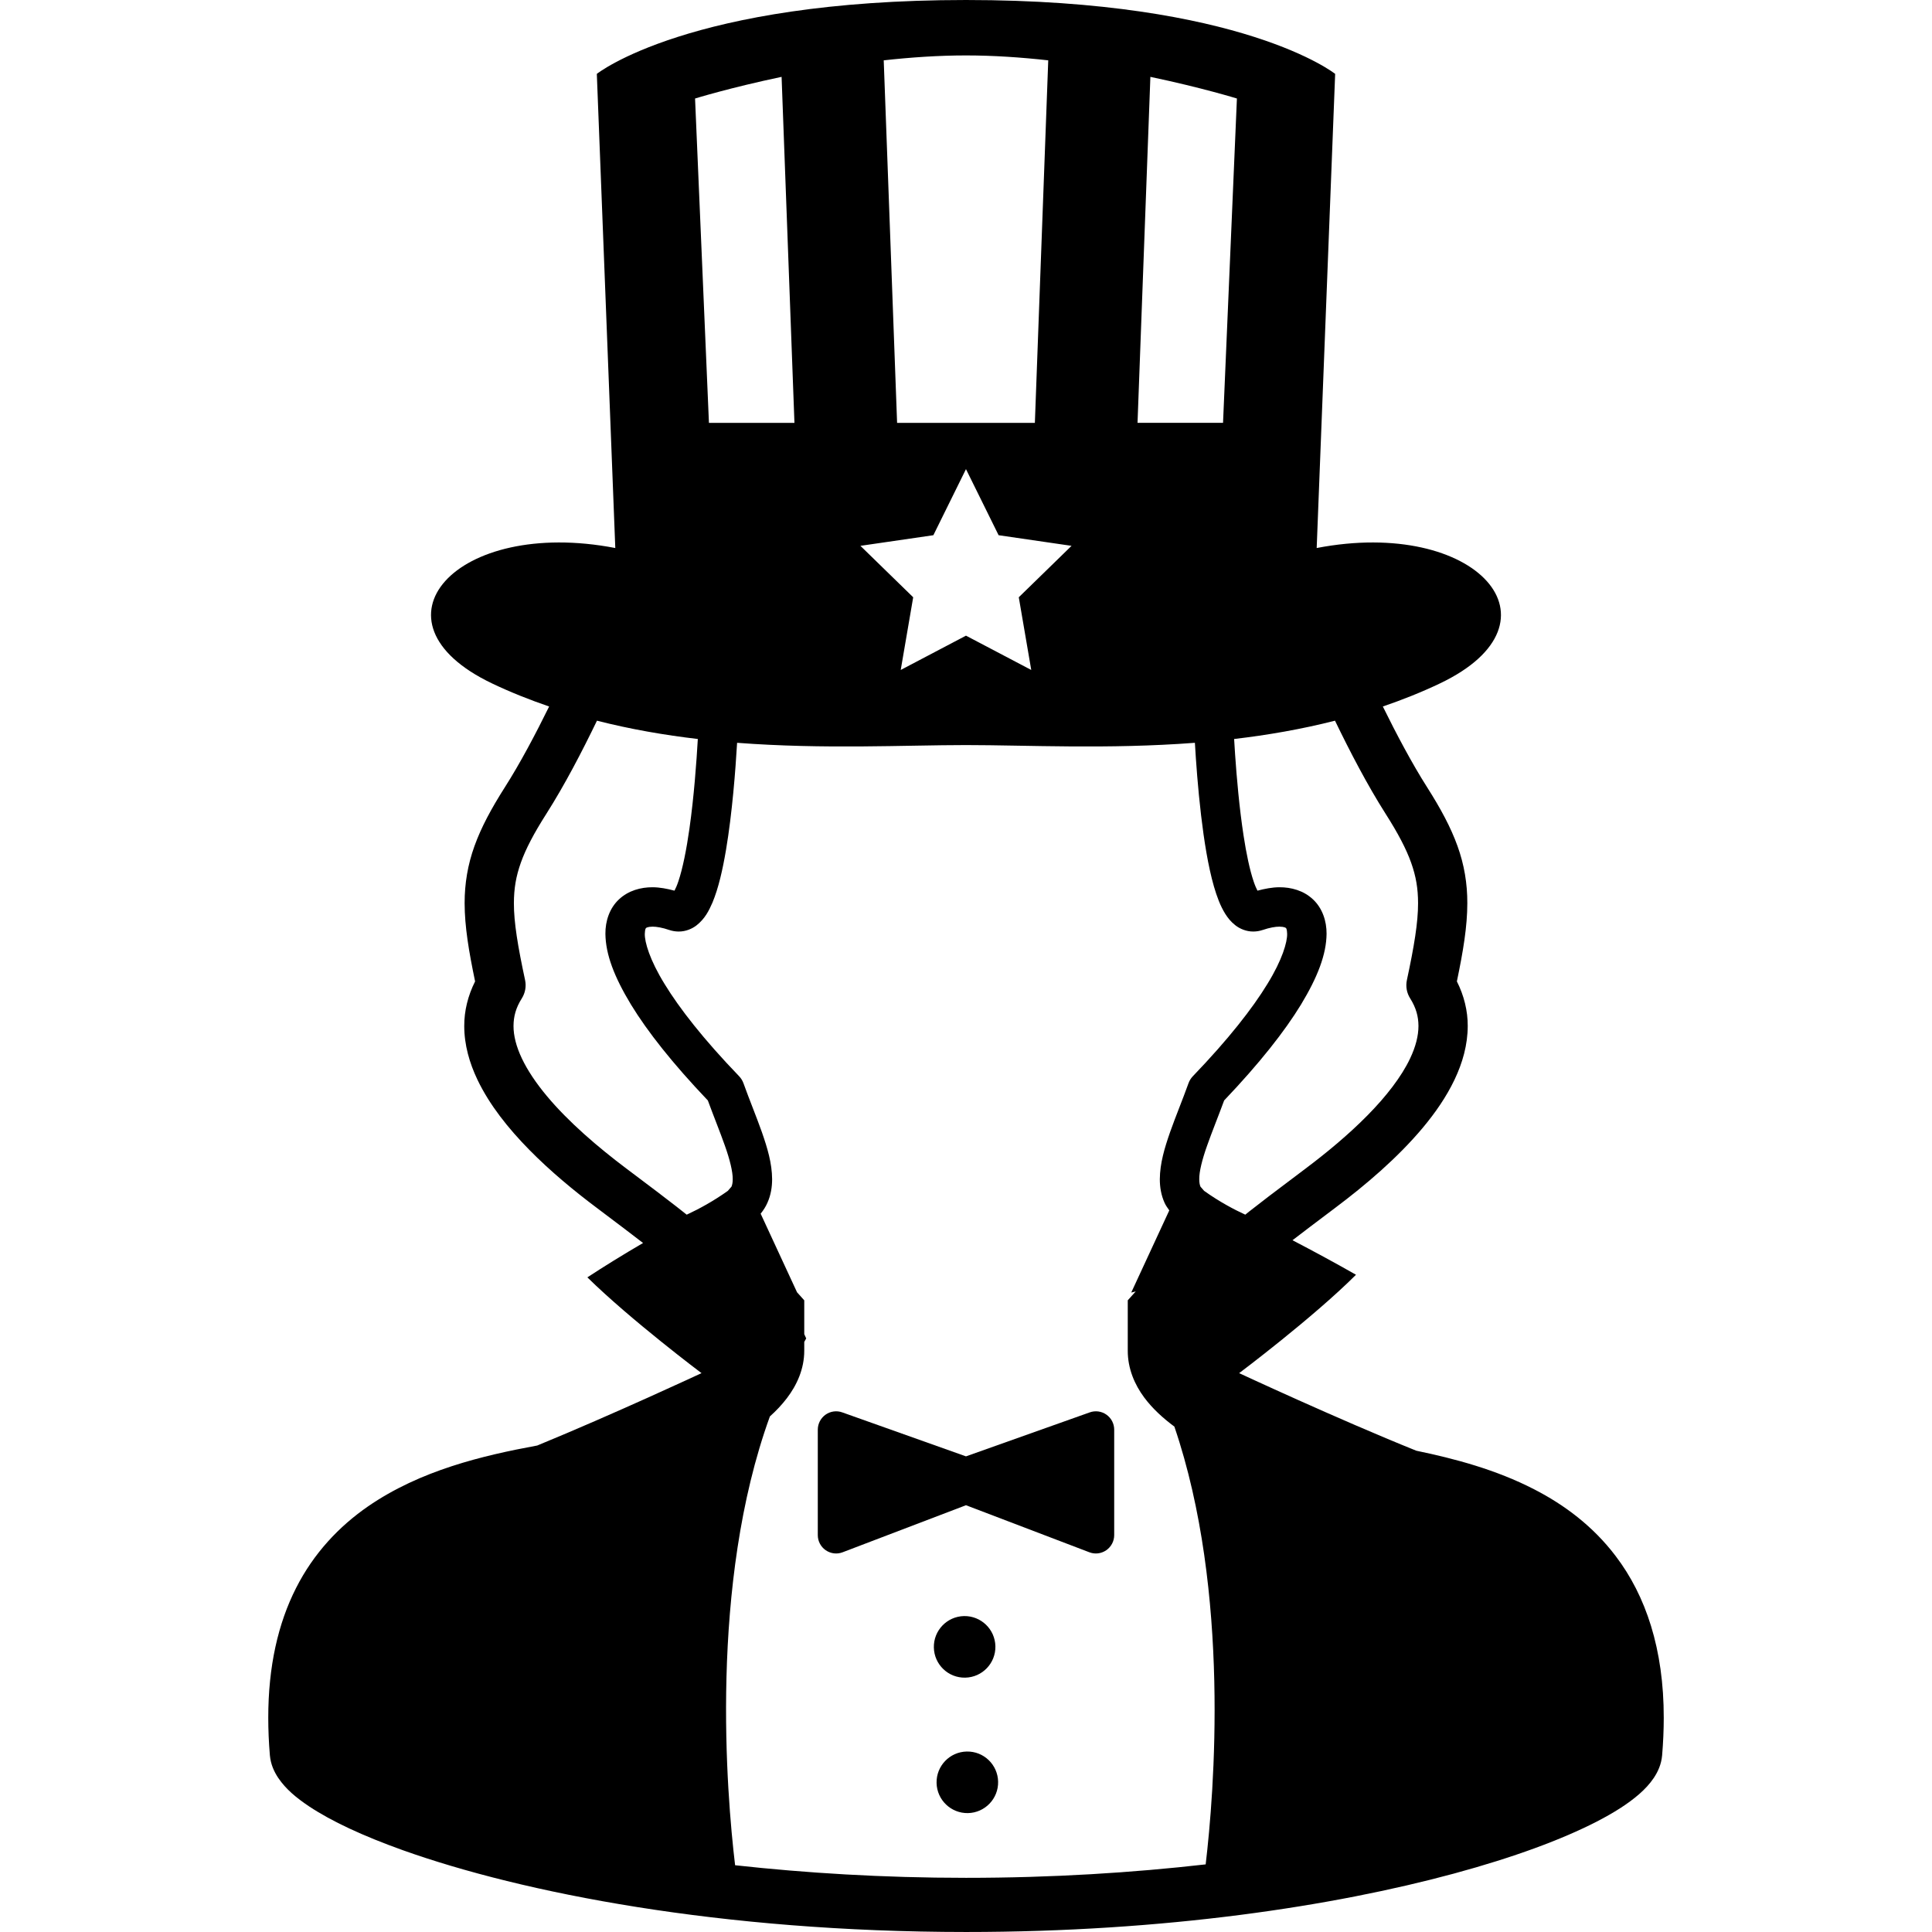 <?xml version="1.0" encoding="utf-8"?>

<!DOCTYPE svg PUBLIC "-//W3C//DTD SVG 1.1//EN" "http://www.w3.org/Graphics/SVG/1.1/DTD/svg11.dtd">

<svg height="800px" width="800px" version="1.1" id="_x32_" xmlns="http://www.w3.org/2000/svg" xmlns:xlink="http://www.w3.org/1999/xlink" 
	 viewBox="0 0 512 512"  xml:space="preserve">
<style type="text/css">
	.st0{fill:#000000;}
</style>
<g>
	<path class="st0" d="M288.786,374.298l-32.792,11.653l-32.78-11.653c-1.485-0.537-3.137-0.309-4.431,0.602
		c-1.286,0.911-2.059,2.401-2.059,3.979v27.946c0,1.595,0.786,3.101,2.104,4.004c1.318,0.912,3.003,1.115,4.488,0.537l32.678-12.466
		l32.69,12.466c1.489,0.578,3.166,0.375,4.488-0.537c1.31-0.903,2.104-2.409,2.104-4.004v-27.946c0-1.578-0.765-3.068-2.059-3.979
		C291.923,373.988,290.271,373.761,288.786,374.298z"/>
	<path class="st0" d="M255.799,444.594c4.504-0.09,8.081-3.817,7.991-8.317c-0.089-4.508-3.817-8.081-8.317-8
		c-4.508,0.09-8.089,3.825-7.992,8.326C247.571,441.102,251.29,444.691,255.799,444.594z"/>
	<path class="st0" d="M256.193,464.174c-4.508,0.089-8.081,3.817-7.991,8.317c0.089,4.508,3.816,8.081,8.317,8
		c4.504-0.098,8.089-3.825,7.992-8.326C264.421,467.664,260.702,464.075,256.193,464.174z"/>
	<path class="st0" d="M428.177,412.383c-5.953-7.869-13.533-13.55-21.59-17.692c-10.14-5.225-21.02-8.114-31.258-10.238
		c-21.037-8.48-46.94-20.556-46.94-20.556s19.535-14.656,30.965-26.074c-5.888-3.353-11.442-6.34-16.83-9.148
		c2.552-1.962,6.128-4.679,11.239-8.52c8.13-6.095,16.606-13.305,23.299-21.297c3.345-4.004,6.254-8.22,8.39-12.703
		c2.132-4.46,3.503-9.262,3.512-14.266c0.013-3.963-0.964-8.016-2.876-11.808c1.664-8,2.762-14.518,2.766-20.728
		c0.013-5.2-0.813-10.188-2.608-15.161c-1.79-4.972-4.455-9.912-8.044-15.56c-4.02-6.315-8.15-14.119-11.735-21.402
		c5.103-1.75,10.156-3.744,15.104-6.104c34.265-16.317,9.79-44.059-32.637-35.896l4.895-125.65c0,0-24.479-19.58-97.835-19.58
		c-73.352,0-97.831,19.58-97.831,19.58l4.895,125.65c-42.427-8.162-66.902,19.58-32.637,35.896
		c4.948,2.36,10.002,4.354,15.104,6.104c-3.584,7.283-7.694,15.072-11.735,21.402c-3.588,5.648-6.254,10.588-8.044,15.56
		c-1.794,4.972-2.621,9.961-2.617,15.161c0.012,6.21,1.111,12.736,2.775,20.728c-1.912,3.792-2.888,7.845-2.876,11.808
		c0,5.005,1.379,9.806,3.508,14.266c3.218,6.713,8.134,12.858,13.716,18.546c5.582,5.681,11.882,10.889,17.976,15.454
		c5.787,4.346,9.619,7.267,12.187,9.253c-5.375,3.133-10.408,6.258-14.758,9.106c11.508,11.312,30.253,25.382,30.253,25.382
		s-23.213,10.832-43.534,19.181c-14.457,2.669-30.953,6.551-44.88,16.154c-7.593,5.258-14.352,12.345-19.056,21.646
		c-4.716,9.302-7.357,20.679-7.348,34.368c0,3.182,0.138,6.486,0.428,9.928c0.215,2.417,1.135,4.37,2.213,5.989
		c2.051,3.019,4.772,5.258,8.182,7.552c5.973,3.955,14.246,7.821,24.842,11.612c31.706,11.304,84.204,21.656,149.246,21.672
		c52.848,0,97.456-6.86,129.296-15.478c15.93-4.313,28.646-9.042,37.837-13.769c4.602-2.377,8.325-4.728,11.275-7.3
		c1.482-1.302,2.775-2.669,3.866-4.289c1.074-1.619,1.994-3.572,2.205-5.989c0.285-3.434,0.428-6.73,0.428-9.896
		C440.937,437.041,436.156,422.865,428.177,412.383z M353.788,190.99c3.914,8.098,8.569,17.057,13.399,24.65
		c3.316,5.201,5.469,9.318,6.771,12.964c1.302,3.654,1.835,6.852,1.843,10.75c0.012,5.086-1.042,11.442-2.958,20.37
		c-0.362,1.677-0.053,3.418,0.875,4.874c1.578,2.515,2.173,4.786,2.189,7.292c0,2.572-0.72,5.477-2.234,8.651
		c-2.258,4.769-6.287,9.986-11.239,15.006c-4.94,5.029-10.774,9.88-16.496,14.176c-8.077,6.047-12.484,9.44-14.941,11.377
		c-0.403,0.326-0.68,0.553-0.985,0.798c-2.836-1.302-6.799-3.369-10.905-6.307l-0.964-1.107c-0.179-0.407-0.33-1.017-0.33-1.986
		c-0.032-1.962,0.757-5.2,2.116-8.992c1.241-3.516,2.893-7.577,4.48-11.873c9.367-9.839,16.007-18.27,20.365-25.407
		c4.451-7.365,6.722-13.314,6.779-18.758c0.028-3.353-1.099-6.803-3.617-9.139c-2.498-2.344-5.774-3.206-8.878-3.198
		c-1.904,0.008-3.841,0.383-5.819,0.904c-0.305-0.594-0.655-1.368-1.009-2.434c-1.013-2.97-1.949-7.389-2.677-12.182
		c-1.107-7.21-1.823-15.332-2.25-21.606c-0.094-1.448-0.175-2.758-0.248-3.971C335.905,194.806,344.873,193.26,353.788,190.99z
		 M304.862,20.369c13.652,2.865,22.933,5.737,22.933,5.737l-3.678,85.954h-22.66L304.862,20.369z M255.994,14.689
		c7.312,0,14.681,0.512,21.802,1.302l-3.544,96.069h-18.258H237.74l-3.544-96.069C241.317,15.202,248.686,14.689,255.994,14.689z
		 M247.352,141.836l8.642-17.513l8.646,17.513l19.332,2.816l-13.985,13.631l3.304,19.263l-17.297-9.091l-17.293,9.091l3.304-19.263
		l-13.985-13.631L247.352,141.836z M207.13,20.369l3.406,91.691h-22.66l-3.678-85.954C184.197,26.106,193.478,23.234,207.13,20.369z
		 M182.366,321.718c-0.138,0.073-0.248,0.114-0.387,0.179c-0.683-0.562-1.55-1.237-2.762-2.181
		c-2.645-2.059-6.751-5.192-13.163-9.994c-7.633-5.729-15.45-12.452-21.11-19.238c-2.832-3.386-5.111-6.771-6.624-9.945
		c-1.514-3.174-2.242-6.079-2.234-8.651c0.017-2.506,0.603-4.777,2.189-7.292c0.92-1.457,1.237-3.198,0.875-4.874
		c-1.917-8.927-2.978-15.283-2.962-20.37c0.012-3.898,0.546-7.096,1.847-10.75c1.298-3.646,3.455-7.763,6.771-12.964
		c4.83-7.593,9.485-16.552,13.395-24.65c8.919,2.271,17.887,3.817,26.729,4.851c-0.349,6.087-1.025,15.348-2.225,23.779
		c-0.769,5.452-1.791,10.587-2.93,13.94c-0.358,1.091-0.716,1.872-1.029,2.474c-1.97-0.521-3.907-0.895-5.811-0.904
		c-3.105-0.008-6.38,0.854-8.887,3.198c-2.519,2.336-3.642,5.786-3.609,9.139c0.057,5.444,2.324,11.393,6.779,18.758
		c4.358,7.137,10.994,15.568,20.369,25.407c1.582,4.305,3.235,8.357,4.476,11.873c1.359,3.784,2.14,7.031,2.116,8.992
		c0,0.968-0.154,1.578-0.338,1.986l-0.961,1.107C188.982,318.374,185.173,320.408,182.366,321.718z M319.515,494.08
		c-19.307,2.198-40.572,3.565-63.513,3.565c-22.042,0-42.492-1.278-61.193-3.337c-2.254-18.881-6.909-74.463,9.216-118.937
		c1.64-1.472,3.162-3.068,4.501-4.826c2.608-3.418,4.61-7.698,4.61-12.589c0-1.18,0-1.856,0-2.336l0.517-0.928l-0.517-1.132
		c0-0.984,0-2.808,0-6.209v-2.751l-1.843-2.058c-0.016-0.025-0.045-0.049-0.069-0.073l-9.643-20.833
		c0.72-0.888,1.331-1.839,1.778-2.857c0.932-2.059,1.261-4.216,1.261-6.282c-0.024-4.216-1.241-8.244-2.71-12.468
		c-1.489-4.207-3.308-8.569-4.887-12.972c-0.248-0.684-0.642-1.318-1.148-1.847c-9.436-9.798-15.82-17.993-19.746-24.431
		c-3.959-6.412-5.306-11.141-5.249-13.313c0.041-1.4,0.322-1.498,0.322-1.53c0.016-0.024,0.383-0.35,1.734-0.367
		c1.05,0,2.6,0.252,4.435,0.888c0.765,0.252,1.612,0.407,2.487,0.407c1.867,0.016,3.596-0.741,4.76-1.66
		c2.202-1.758,3.215-3.784,4.187-5.998c1.615-3.874,2.694-8.692,3.597-13.982c1.652-9.79,2.511-21.134,2.938-28.376
		c23.042,1.758,44.563,0.602,60.656,0.602c16.097,0,37.618,1.156,60.664-0.602c0.293,5.062,0.798,12.085,1.64,19.23
		c0.797,6.697,1.847,13.412,3.402,18.83c0.798,2.727,1.672,5.119,2.999,7.259c0.68,1.074,1.485,2.116,2.677,3.036
		c1.164,0.919,2.893,1.676,4.761,1.66c0.875,0,1.713-0.154,2.466-0.407h0.02c1.835-0.635,3.386-0.888,4.436-0.888
		c1.351,0.017,1.709,0.342,1.729,0.367c0.004,0.024,0.285,0.13,0.317,1.53c0.057,2.172-1.282,6.901-5.245,13.313
		c-3.926,6.438-10.315,14.632-19.743,24.431c-0.504,0.529-0.899,1.163-1.148,1.847c-1.578,4.403-3.402,8.764-4.887,12.972
		c-1.469,4.224-2.685,8.252-2.718,12.468c0,2.067,0.334,4.223,1.27,6.282c0.313,0.708,0.79,1.342,1.237,1.986l-10.083,21.777
		l1.196-0.302c-0.09,0.098-0.183,0.212-0.273,0.302l-1.843,2.058v2.751c0,6.779,0,7.316,0,7.341v0.008v0.488
		c0,0.432,0,1.246,0,2.768c-0.012,4.736,1.831,8.992,4.354,12.386c2.218,2.978,4.98,5.477,8,7.724
		C326.151,421.896,321.732,475.363,319.515,494.08z"/>
</g>
</svg>